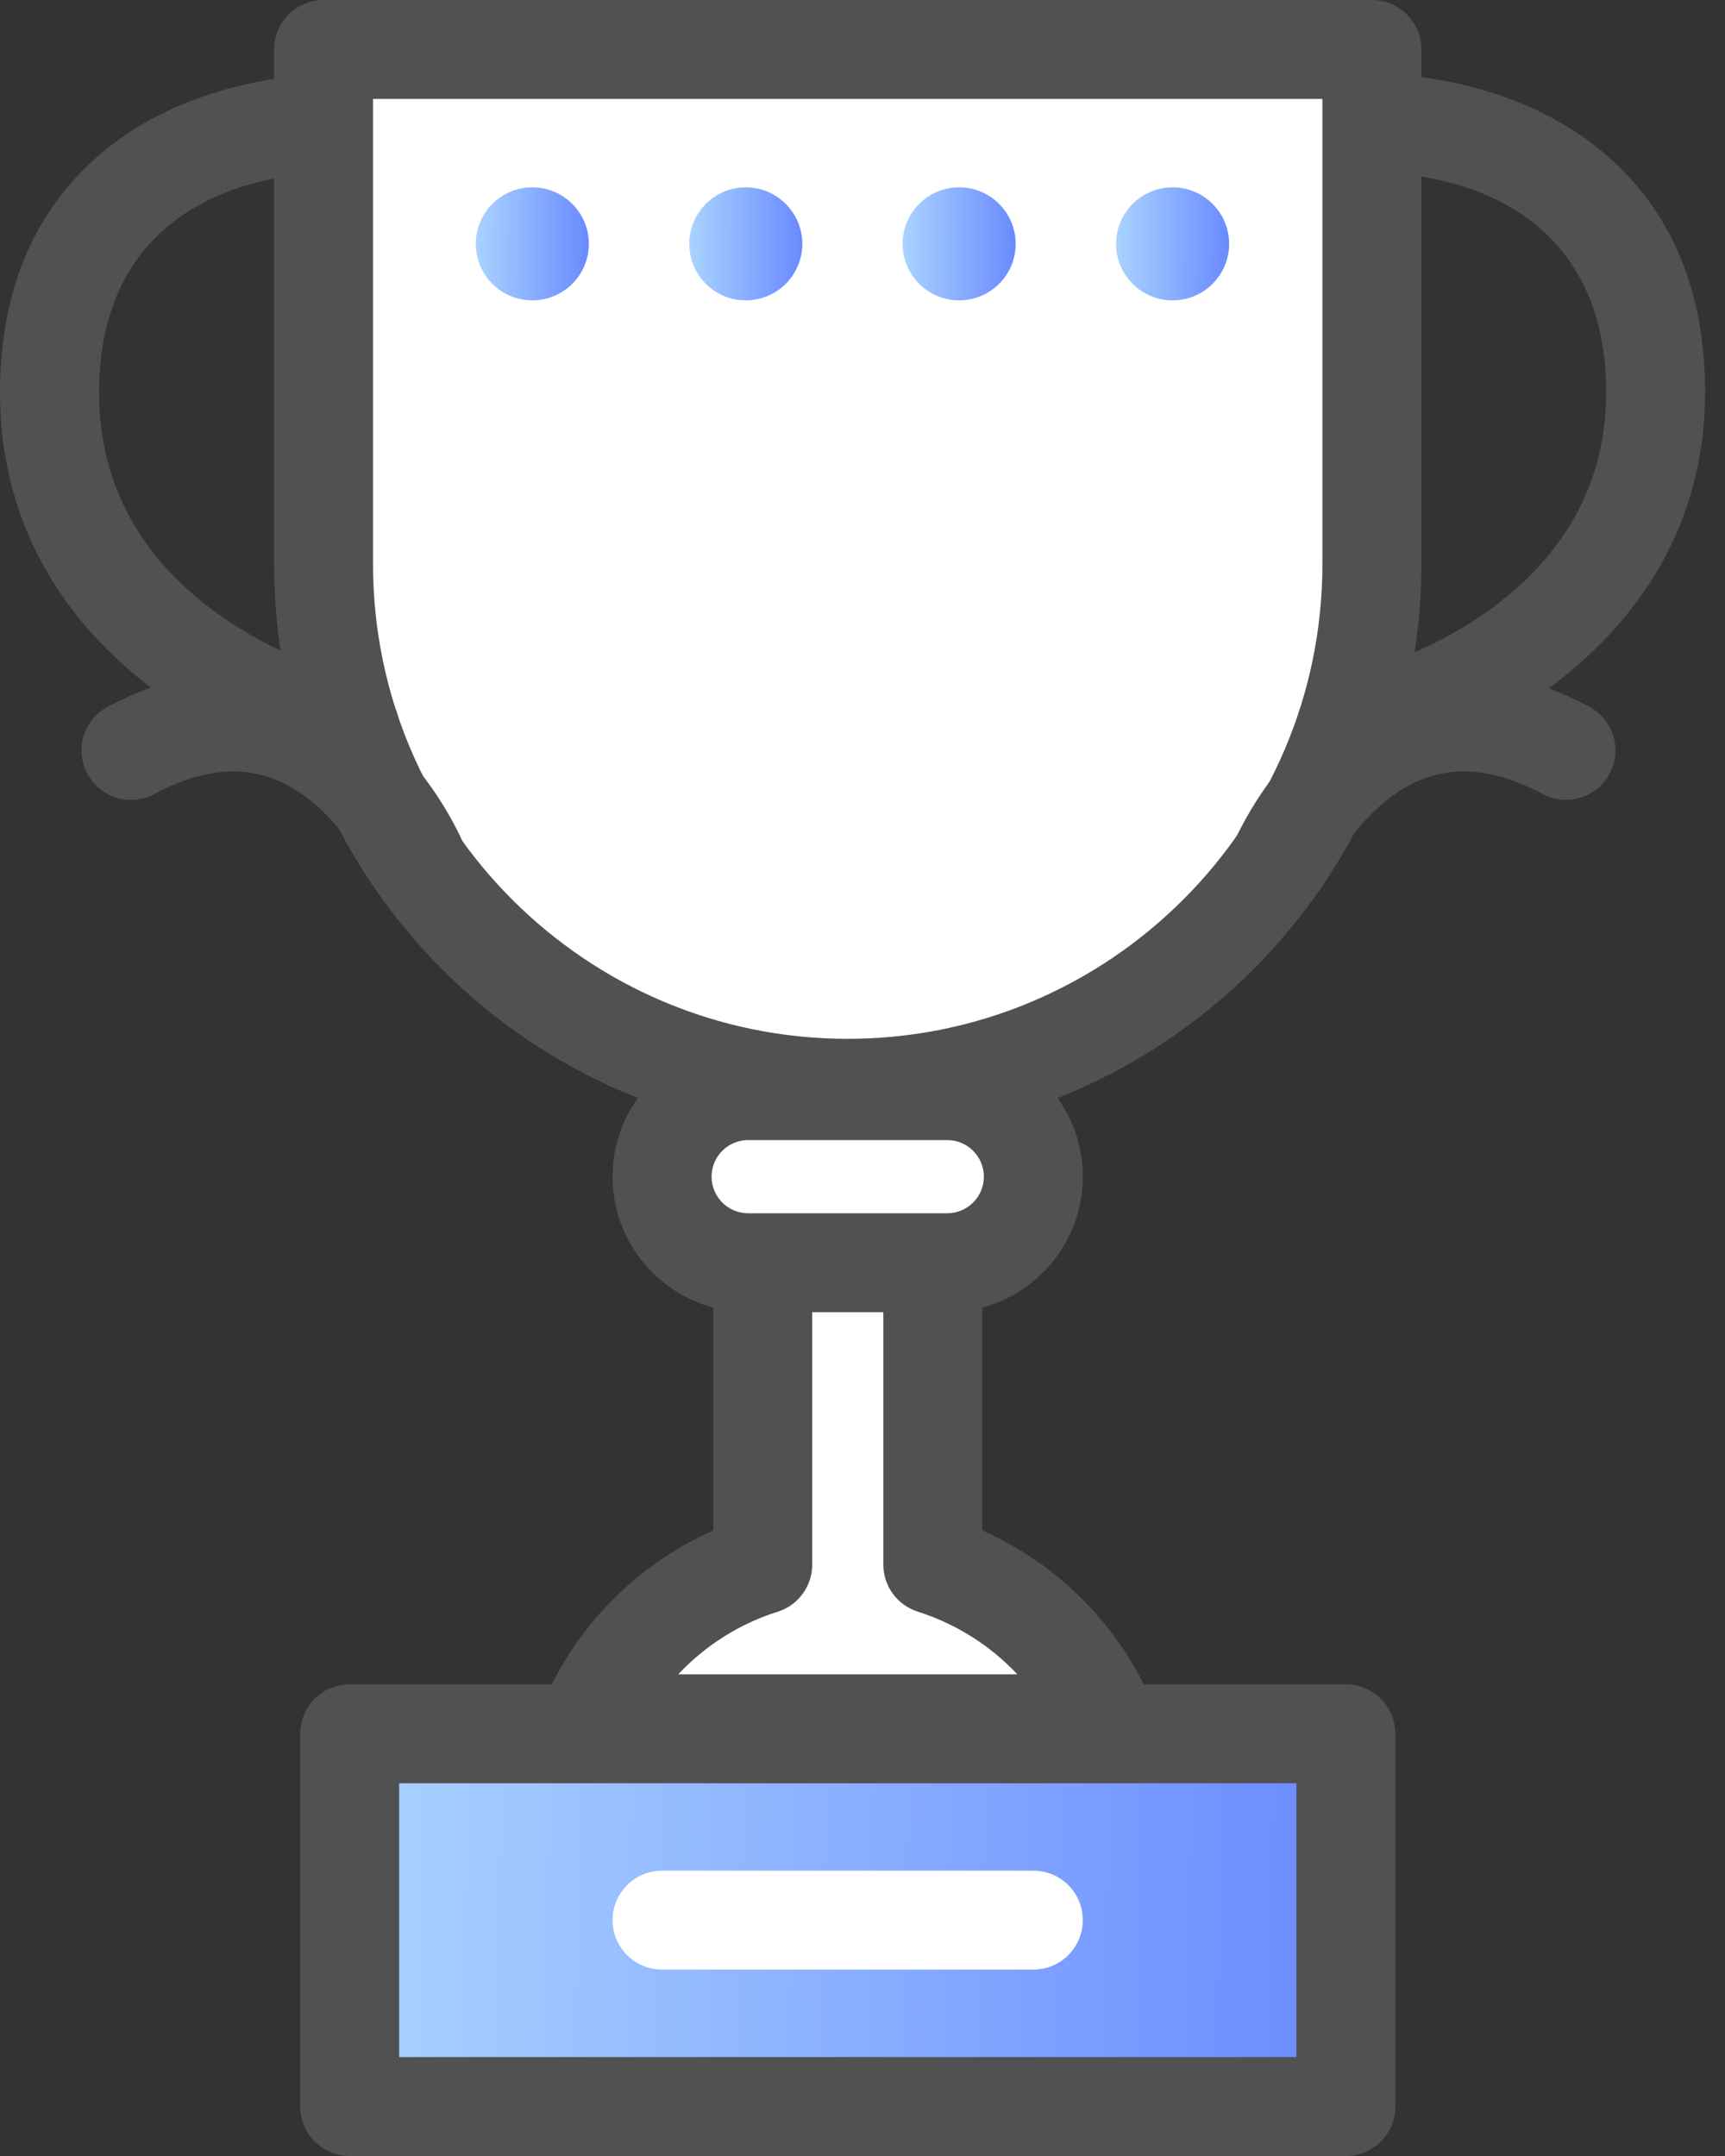 <svg width="28" height="35" viewBox="0 0 28 35" fill="none" xmlns="http://www.w3.org/2000/svg">
<rect x="0" y="0" width="28" height="35" fill="#333333" stroke="none"/>
<path d="M15.141 25.398V18.151H12.381V25.398C11.1 25.804 10.062 26.756 9.544 27.982H17.978C17.46 26.756 16.422 25.804 15.141 25.398Z" fill="white"/>
<path d="M17.978 28.786H9.544C9.275 28.786 9.024 28.652 8.876 28.427C8.727 28.202 8.701 27.919 8.805 27.67C9.341 26.401 10.335 25.397 11.578 24.845V18.15C11.578 17.706 11.937 17.347 12.381 17.347H15.141C15.585 17.347 15.944 17.706 15.944 18.15V24.845C17.187 25.397 18.181 26.401 18.717 27.67C18.821 27.919 18.795 28.202 18.647 28.427C18.498 28.652 18.247 28.786 17.978 28.786ZM11.008 27.18H16.513C16.075 26.714 15.523 26.363 14.899 26.164C14.565 26.058 14.338 25.749 14.338 25.399V18.955H13.184V25.399C13.184 25.749 12.957 26.06 12.624 26.164C11.999 26.361 11.447 26.714 11.01 27.18H11.008Z" fill="#515151"/>
<path d="M5.252 0.803V9.158C5.252 13.858 9.06 17.667 13.76 17.667C18.46 17.667 22.269 13.858 22.269 9.158V0.803H5.252Z" fill="white"/>
<path d="M13.76 18.47C8.627 18.47 4.449 14.292 4.449 9.159V0.803C4.449 0.359 4.808 0 5.252 0H22.268C22.712 0 23.072 0.359 23.072 0.803V9.159C23.072 14.292 18.894 18.47 13.76 18.47ZM6.055 1.606V9.159C6.055 13.407 9.512 16.864 13.76 16.864C18.008 16.864 21.465 13.407 21.465 9.159V1.606H6.055Z" fill="#515151"/>
<path d="M21.845 12.62C21.474 12.62 21.14 12.361 21.06 11.981C20.968 11.548 21.247 11.122 21.68 11.03C21.857 10.992 26.071 10.04 26.071 6.37C26.071 2.921 22.819 2.814 22.449 2.812C22.008 2.812 21.646 2.453 21.646 2.011C21.646 1.57 22.002 1.21 22.443 1.206C22.528 1.202 24.774 1.21 26.306 2.732C27.218 3.638 27.677 4.86 27.677 6.368C27.677 10.353 23.971 12.186 22.012 12.6C21.956 12.612 21.899 12.618 21.845 12.618V12.62Z" fill="#515151"/>
<path d="M5.678 12.62C5.621 12.62 5.563 12.614 5.507 12.602C3.602 12.189 0 10.354 0 6.373C0 4.865 0.462 3.642 1.371 2.737C2.903 1.215 5.14 1.211 5.234 1.211C5.678 1.213 6.035 1.574 6.033 2.018C6.031 2.46 5.672 2.817 5.23 2.817C4.856 2.817 1.608 2.925 1.608 6.375C1.608 10.071 5.808 11.026 5.85 11.034C6.284 11.129 6.559 11.556 6.465 11.99C6.382 12.365 6.051 12.622 5.682 12.622L5.678 12.62Z" fill="#515151"/>
<path d="M16.773 19.101C16.773 19.872 16.147 20.499 15.376 20.499H12.144C11.373 20.499 10.747 19.872 10.747 19.101C10.747 18.331 11.373 17.704 12.144 17.704H15.376C16.147 17.704 16.773 18.331 16.773 19.101Z" fill="white"/>
<path d="M15.376 21.302H12.144C10.931 21.302 9.943 20.314 9.943 19.102C9.943 17.889 10.931 16.901 12.144 16.901H15.376C16.589 16.901 17.576 17.889 17.576 19.102C17.576 20.314 16.589 21.302 15.376 21.302ZM12.144 18.508C11.816 18.508 11.55 18.774 11.55 19.102C11.55 19.429 11.816 19.696 12.144 19.696H15.376C15.703 19.696 15.97 19.429 15.97 19.102C15.97 18.774 15.703 18.508 15.376 18.508H12.144Z" fill="#515151"/>
<path d="M21.845 28.145H5.676V34.197H21.845V28.145Z" fill="url(#paint0_linear_537_7480)"/>
<path d="M21.846 35H5.676C5.232 35 4.873 34.641 4.873 34.197V28.146C4.873 27.702 5.232 27.343 5.676 27.343H21.846C22.289 27.343 22.649 27.702 22.649 28.146V34.197C22.649 34.641 22.289 35 21.846 35ZM6.479 33.394H21.043V28.949H6.479V33.394Z" fill="#515151"/>
<path d="M20.775 14.776C20.671 14.776 20.564 14.755 20.462 14.711C20.054 14.539 19.864 14.067 20.036 13.659C20.07 13.581 20.873 11.728 22.61 11.114C23.612 10.758 24.684 10.881 25.796 11.473C26.188 11.682 26.336 12.168 26.127 12.559C25.919 12.951 25.433 13.099 25.041 12.89C24.333 12.513 23.712 12.427 23.146 12.627C22.086 13.003 21.52 14.274 21.516 14.286C21.385 14.591 21.088 14.776 20.777 14.776H20.775Z" fill="#515151"/>
<path d="M6.768 14.776C6.456 14.776 6.159 14.594 6.029 14.29C6.019 14.266 5.453 12.997 4.391 12.626C3.826 12.429 3.208 12.516 2.503 12.891C2.112 13.1 1.626 12.951 1.417 12.56C1.209 12.168 1.357 11.682 1.749 11.474C2.863 10.881 3.935 10.761 4.935 11.114C6.671 11.729 7.474 13.582 7.508 13.66C7.681 14.068 7.49 14.539 7.083 14.712C6.98 14.756 6.874 14.776 6.77 14.776H6.768Z" fill="#515151"/>
<path d="M9.558 3.958C9.558 4.464 9.149 4.876 8.641 4.876C8.133 4.876 7.723 4.466 7.723 3.958C7.723 3.451 8.135 3.041 8.641 3.041C9.147 3.041 9.558 3.453 9.558 3.958Z" fill="url(#paint1_linear_537_7480)"/>
<path d="M13.023 3.958C13.023 4.464 12.613 4.876 12.105 4.876C11.598 4.876 11.188 4.466 11.188 3.958C11.188 3.451 11.6 3.041 12.105 3.041C12.611 3.041 13.023 3.453 13.023 3.958Z" fill="url(#paint2_linear_537_7480)"/>
<path d="M16.486 3.958C16.486 4.464 16.077 4.876 15.569 4.876C15.061 4.876 14.651 4.466 14.651 3.958C14.651 3.451 15.063 3.041 15.569 3.041C16.075 3.041 16.486 3.453 16.486 3.958Z" fill="url(#paint3_linear_537_7480)"/>
<path d="M19.951 3.958C19.951 4.464 19.542 4.876 19.034 4.876C18.526 4.876 18.116 4.466 18.116 3.958C18.116 3.451 18.528 3.041 19.034 3.041C19.54 3.041 19.951 3.453 19.951 3.958Z" fill="url(#paint4_linear_537_7480)"/>
<path d="M16.773 31.974H10.746C10.303 31.974 9.943 31.614 9.943 31.171C9.943 30.727 10.303 30.368 10.746 30.368H16.773C17.217 30.368 17.576 30.727 17.576 31.171C17.576 31.614 17.217 31.974 16.773 31.974Z" fill="white"/>
<defs>
<linearGradient id="paint0_linear_537_7480" x1="5.953" y1="29.131" x2="21.901" y2="29.522" gradientUnits="userSpaceOnUse">
<stop stop-color="#A9D2FF"/>
<stop offset="1" stop-color="#6A8AFF"/>
</linearGradient>
<linearGradient id="paint1_linear_537_7480" x1="7.755" y1="3.34" x2="9.565" y2="3.357" gradientUnits="userSpaceOnUse">
<stop stop-color="#A9D2FF"/>
<stop offset="1" stop-color="#6A8AFF"/>
</linearGradient>
<linearGradient id="paint2_linear_537_7480" x1="11.22" y1="3.34" x2="13.03" y2="3.357" gradientUnits="userSpaceOnUse">
<stop stop-color="#A9D2FF"/>
<stop offset="1" stop-color="#6A8AFF"/>
</linearGradient>
<linearGradient id="paint3_linear_537_7480" x1="14.683" y1="3.34" x2="16.494" y2="3.357" gradientUnits="userSpaceOnUse">
<stop stop-color="#A9D2FF"/>
<stop offset="1" stop-color="#6A8AFF"/>
</linearGradient>
<linearGradient id="paint4_linear_537_7480" x1="18.148" y1="3.34" x2="19.958" y2="3.357" gradientUnits="userSpaceOnUse">
<stop stop-color="#A9D2FF"/>
<stop offset="1" stop-color="#6A8AFF"/>
</linearGradient>
</defs>
</svg>
